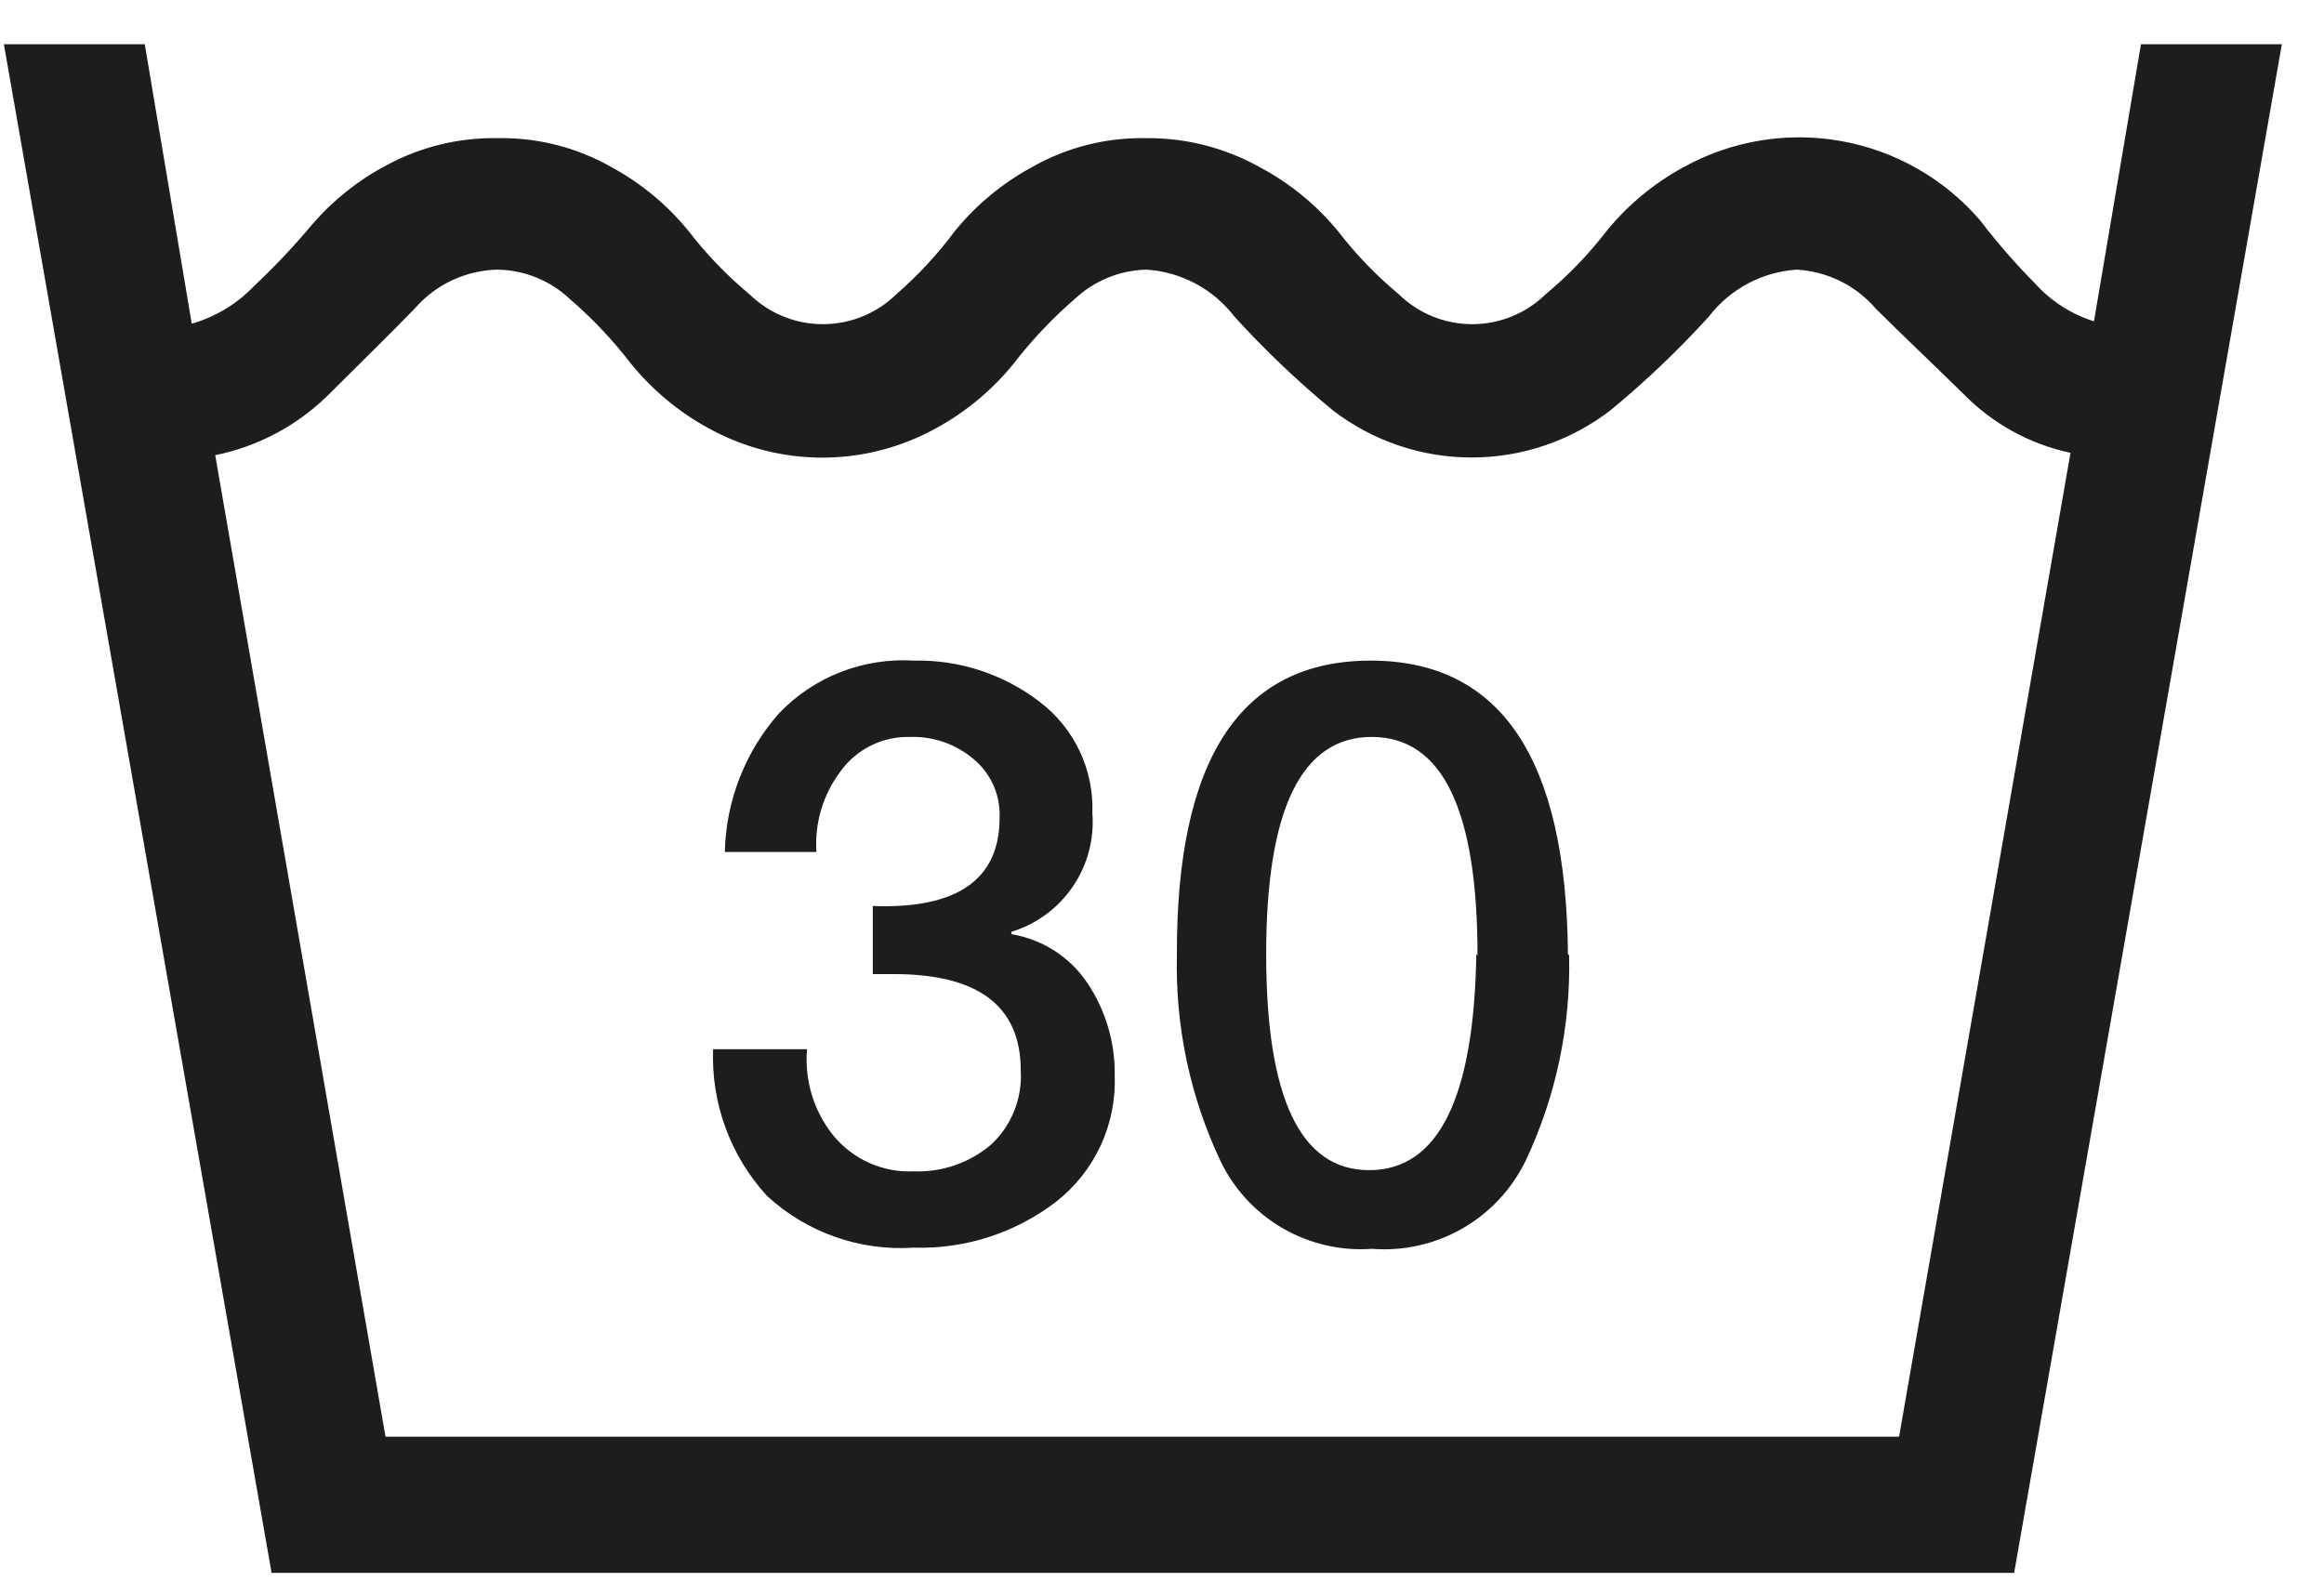 <svg width="51" height="35" viewBox="0 0 51 35" fill="none" xmlns="http://www.w3.org/2000/svg">
<path d="M46.983 0.971H50.075L44.2 34.521H5.96L0.085 0.971H3.177L4.208 7.104C4.728 6.955 5.2 6.671 5.574 6.279C6.03 5.85 6.461 5.394 6.862 4.913C7.318 4.387 7.869 3.95 8.485 3.625C9.236 3.219 10.08 3.015 10.933 3.032C11.809 3.018 12.673 3.24 13.433 3.676C14.076 4.027 14.645 4.5 15.108 5.068C15.502 5.58 15.951 6.046 16.448 6.459C16.878 6.88 17.456 7.115 18.058 7.115C18.66 7.115 19.238 6.88 19.669 6.459C20.147 6.043 20.579 5.577 20.957 5.068C21.42 4.5 21.989 4.027 22.632 3.676C23.392 3.24 24.256 3.018 25.131 3.032C26.015 3.02 26.887 3.242 27.657 3.676C28.31 4.024 28.887 4.497 29.358 5.068C29.752 5.58 30.201 6.046 30.697 6.459C31.128 6.88 31.706 7.115 32.308 7.115C32.91 7.115 33.488 6.88 33.918 6.459C34.415 6.046 34.864 5.58 35.258 5.068C35.721 4.499 36.29 4.027 36.933 3.676C37.987 3.089 39.212 2.884 40.399 3.095C41.587 3.306 42.666 3.921 43.453 4.836C43.827 5.325 44.231 5.789 44.664 6.227C45.012 6.612 45.457 6.897 45.952 7.052L46.983 0.971ZM41.675 31.532L45.437 9.938C44.545 9.749 43.73 9.3 43.092 8.65C42.39 7.96 41.752 7.361 41.159 6.769C40.943 6.518 40.679 6.314 40.382 6.168C40.086 6.022 39.763 5.937 39.433 5.918C39.056 5.942 38.688 6.046 38.355 6.224C38.021 6.402 37.73 6.649 37.5 6.949C36.829 7.687 36.105 8.376 35.336 9.01C34.463 9.679 33.394 10.041 32.295 10.041C31.196 10.041 30.127 9.679 29.254 9.01C28.485 8.376 27.761 7.687 27.09 6.949C26.86 6.649 26.569 6.402 26.235 6.224C25.902 6.046 25.534 5.942 25.157 5.918C24.572 5.931 24.012 6.161 23.585 6.562C23.092 6.988 22.643 7.463 22.245 7.98C21.776 8.558 21.199 9.04 20.545 9.397C19.78 9.821 18.92 10.044 18.045 10.044C17.171 10.044 16.311 9.821 15.546 9.397C14.892 9.04 14.314 8.558 13.845 7.98C13.448 7.463 12.999 6.988 12.505 6.562C12.079 6.161 11.519 5.931 10.933 5.918C10.586 5.923 10.243 6.002 9.928 6.148C9.613 6.295 9.332 6.506 9.104 6.769C8.537 7.355 7.886 7.986 7.171 8.701C6.495 9.355 5.645 9.803 4.723 9.99L8.46 31.532H41.675ZM22.194 20.451V20.503C22.533 20.558 22.856 20.683 23.145 20.869C23.433 21.055 23.68 21.299 23.869 21.585C24.265 22.18 24.472 22.881 24.462 23.595C24.483 24.128 24.378 24.658 24.154 25.142C23.93 25.626 23.593 26.05 23.173 26.378C22.28 27.062 21.179 27.417 20.055 27.383C19.47 27.422 18.882 27.342 18.328 27.147C17.774 26.952 17.266 26.647 16.834 26.249C16.03 25.374 15.604 24.216 15.649 23.028H17.71C17.652 23.704 17.855 24.378 18.277 24.909C18.49 25.172 18.762 25.382 19.071 25.521C19.38 25.66 19.717 25.724 20.055 25.708C20.676 25.731 21.284 25.52 21.756 25.115C21.976 24.909 22.148 24.656 22.259 24.375C22.37 24.095 22.419 23.793 22.4 23.492C22.4 22.083 21.472 21.379 19.617 21.379H19.153V19.884C21.009 19.955 21.936 19.298 21.936 17.952C21.947 17.708 21.902 17.465 21.804 17.241C21.705 17.018 21.557 16.82 21.369 16.663C20.982 16.333 20.486 16.159 19.978 16.174C19.676 16.165 19.377 16.231 19.107 16.366C18.838 16.5 18.605 16.7 18.432 16.947C18.058 17.451 17.875 18.072 17.916 18.699H15.906C15.931 17.578 16.351 16.501 17.092 15.659C17.472 15.261 17.933 14.951 18.445 14.751C18.957 14.551 19.507 14.465 20.055 14.499C21.05 14.477 22.023 14.795 22.812 15.401C23.188 15.685 23.49 16.057 23.692 16.483C23.894 16.909 23.99 17.378 23.972 17.849C24.016 18.42 23.864 18.989 23.54 19.462C23.217 19.936 22.742 20.285 22.194 20.451ZM34.434 20.967C34.471 22.524 34.145 24.068 33.48 25.476C33.177 26.1 32.693 26.618 32.091 26.963C31.488 27.308 30.796 27.463 30.105 27.409C29.421 27.458 28.738 27.299 28.145 26.955C27.552 26.61 27.076 26.095 26.781 25.476C26.116 24.068 25.79 22.524 25.827 20.967C25.81 16.655 27.227 14.499 30.079 14.499C32.931 14.499 34.374 16.646 34.408 20.941L34.434 20.967ZM32.424 20.967C32.424 17.771 31.651 16.174 30.105 16.174C28.559 16.174 27.786 17.763 27.786 20.941C27.786 24.106 28.541 25.687 30.053 25.682C31.565 25.678 32.347 24.098 32.398 20.941L32.424 20.967Z" fill="#1D1D1B"/>
</svg>
